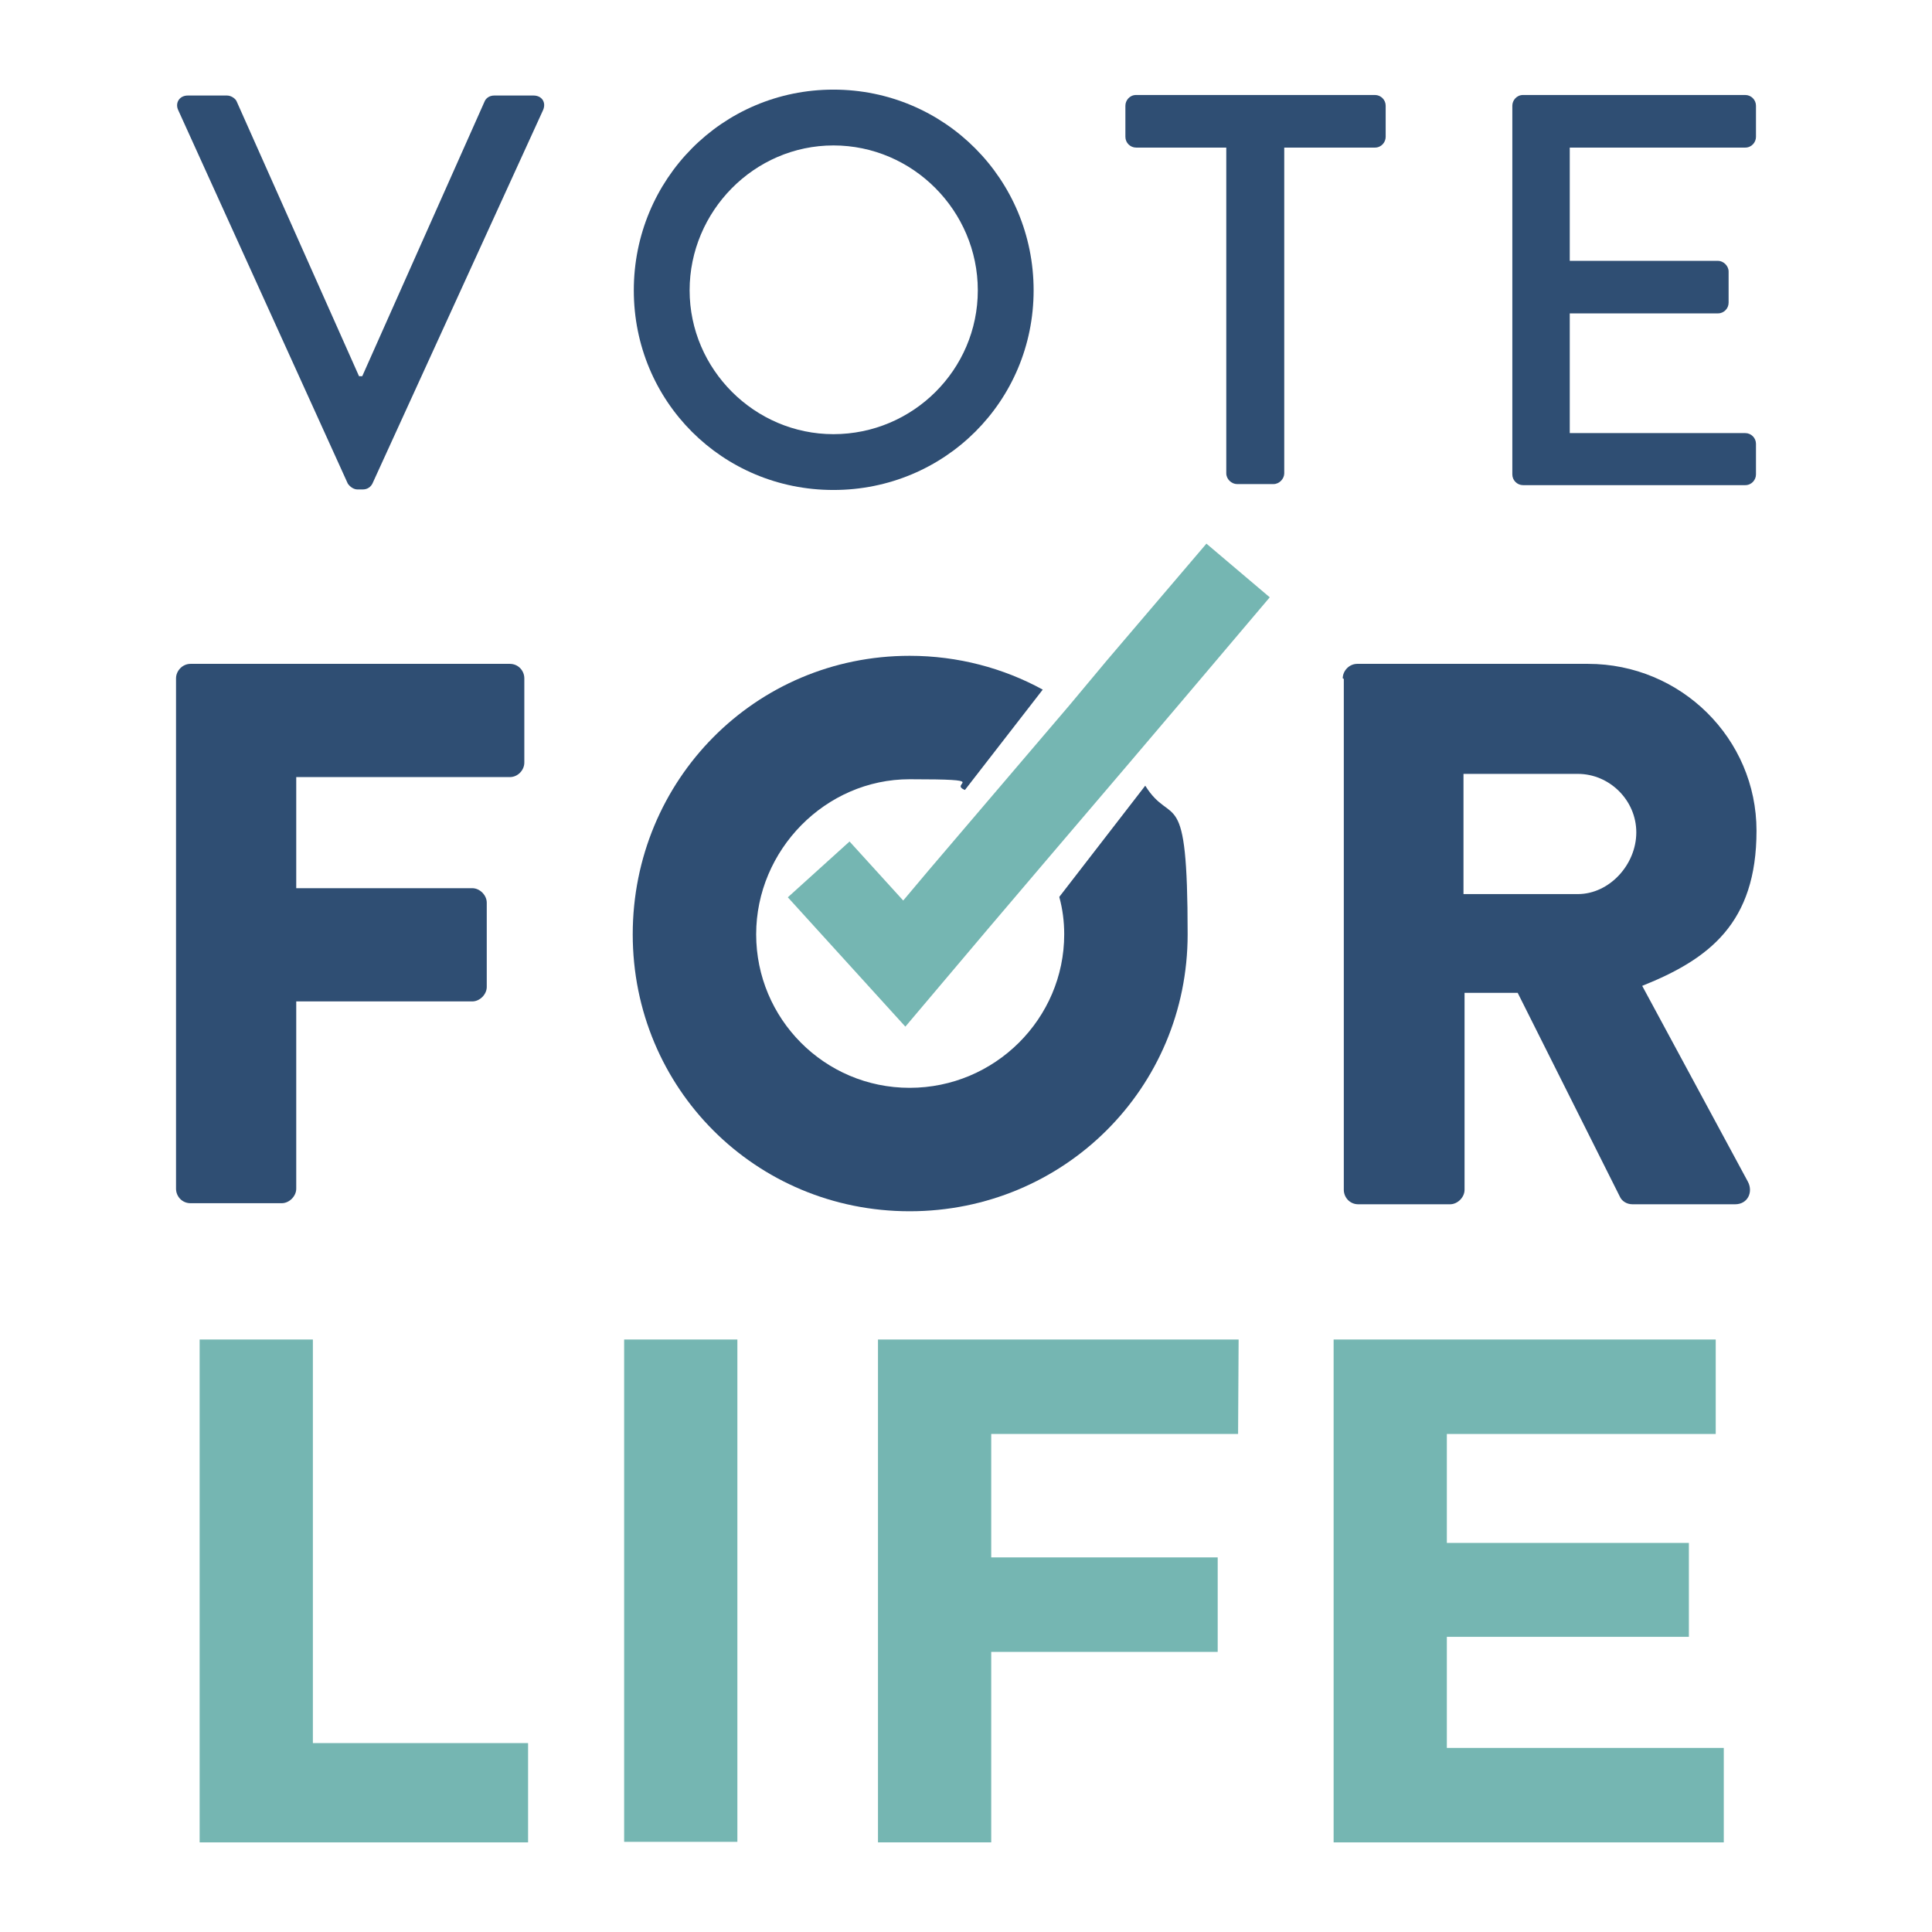 <?xml version="1.0" encoding="UTF-8"?>
<svg xmlns="http://www.w3.org/2000/svg" version="1.1" viewBox="0 0 360 360">
  <defs>
    <style>
      .cls-1 {
        fill: #2f4e73;
      }

      .cls-2 {
        fill: #75b6b2;
      }
    </style>
  </defs>
  <!-- Generator: Adobe Illustrator 28.6.0, SVG Export Plug-In . SVG Version: 1.2.0 Build 709)  -->
  <g>
    <g id="Layer_1">
      <g>
        <path class="cls-1" d="M32.8,126.4c0-1.4,1.2-2.7,2.7-2.7h59.5c1.6,0,2.7,1.3,2.7,2.7v15.7c0,1.4-1.2,2.7-2.7,2.7h-39.8v20.7h32.8c1.4,0,2.7,1.3,2.7,2.7v15.7c0,1.4-1.3,2.7-2.7,2.7h-32.8v34.9c0,1.4-1.3,2.7-2.7,2.7h-17c-1.6,0-2.7-1.3-2.7-2.7v-95.2Z"/>
        <path class="cls-1" d="M294,166.6c5.9,0,10.9-5.5,10.9-11.5s-5-10.9-10.9-10.9h-21.3v22.4h21.3ZM250.2,126.4c0-1.4,1.2-2.7,2.7-2.7h43c17.3,0,31.4,13.9,31.4,31.1s-8.8,23.9-21.3,28.9l19.7,36.5c1,1.9,0,4.2-2.4,4.2h-19.1c-1.2,0-2-.7-2.3-1.3l-19.1-38.1h-9.9v36.7c0,1.4-1.3,2.7-2.7,2.7h-17.1c-1.6,0-2.7-1.3-2.7-2.7v-95.2Z"/>
        <g>
          <path class="cls-1" d="M197.4,167.2c.6,2.2.9,4.5.9,6.9,0,15.7-12.9,28.6-28.8,28.6s-28.6-12.9-28.6-28.6,12.9-28.9,28.6-28.9,7.1.7,10.3,2l14.5-18.7c-7.3-4-15.8-6.3-24.8-6.3-28.8,0-51.6,23.2-51.6,51.9s22.9,51.6,51.6,51.6,51.8-22.9,51.8-51.6-2.9-19.7-7.9-27.7l-16,20.7Z"/>
          <polygon class="cls-2" points="173.1 162.1 168.3 167.8 158.3 156.8 146.8 167.2 168.7 191.3 184 173.2 194.8 160.5 210.4 142.2 220 130.9 236.6 111.3 224.8 101.3 206.3 123 199.2 131.5 184.1 149.2 173.1 162.1"/>
        </g>
        <path class="cls-1" d="M33.2,20.5c-.6-1.3.2-2.7,1.8-2.7h7.3c.8,0,1.6.6,1.8,1.1l22.8,51.2h.6l22.8-51.2c.2-.5.8-1.1,1.8-1.1h7.3c1.6,0,2.4,1.3,1.8,2.7l-31.8,69.6c-.3.6-.9,1.1-1.8,1.1h-1c-.7,0-1.4-.5-1.8-1.1L33.2,20.5Z"/>
        <path class="cls-1" d="M155.3,80.9c14.8,0,26.9-12,26.9-26.8s-12.1-27-26.9-27-26.8,12.3-26.8,27,12.1,26.8,26.8,26.8M155.3,16.7c20.7,0,37.3,16.7,37.3,37.4s-16.6,37.2-37.3,37.2-37.2-16.5-37.2-37.2,16.5-37.4,37.2-37.4"/>
        <path class="cls-1" d="M228.6,27.5h-16.9c-1.1,0-2-.9-2-2v-5.8c0-1,.8-2,2-2h44.5c1.1,0,2,.9,2,2v5.8c0,1-.8,2-2,2h-16.9v60.7c0,1-.9,2-2,2h-6.8c-1,0-2-.9-2-2V27.5Z"/>
        <path class="cls-1" d="M281.8,19.7c0-1,.8-2,2-2h41.4c1.1,0,2,.9,2,2v5.8c0,1-.8,2-2,2h-32.7v21.1h27.6c1,0,2,.9,2,2v5.8c0,1.1-.9,2-2,2h-27.6v22.3h32.7c1.1,0,2,.9,2,2v5.7c0,1-.8,2-2,2h-41.4c-1.1,0-2-.9-2-2V19.7Z"/>
        <polygon class="cls-2" points="37.2 249.6 37.2 343.3 98.4 343.3 98.4 324.8 58.3 324.8 58.3 249.6 37.2 249.6"/>
        <rect class="cls-2" x="116.3" y="249.6" width="21.1" height="93.6"/>
        <polygon class="cls-2" points="163.6 249.6 163.6 343.3 184.7 343.3 184.7 307.8 226.9 307.8 226.9 290.2 184.7 290.2 184.7 267.2 230.7 267.2 230.8 249.6 163.6 249.6"/>
        <polygon class="cls-2" points="248.5 249.6 248.5 343.3 321.2 343.3 321.2 325.7 269.6 325.7 269.6 305 314.7 305 314.7 287.5 269.6 287.5 269.6 267.2 319.7 267.2 319.7 249.6 248.5 249.6"/>
      </g>
    </g>
  </g>
</svg>